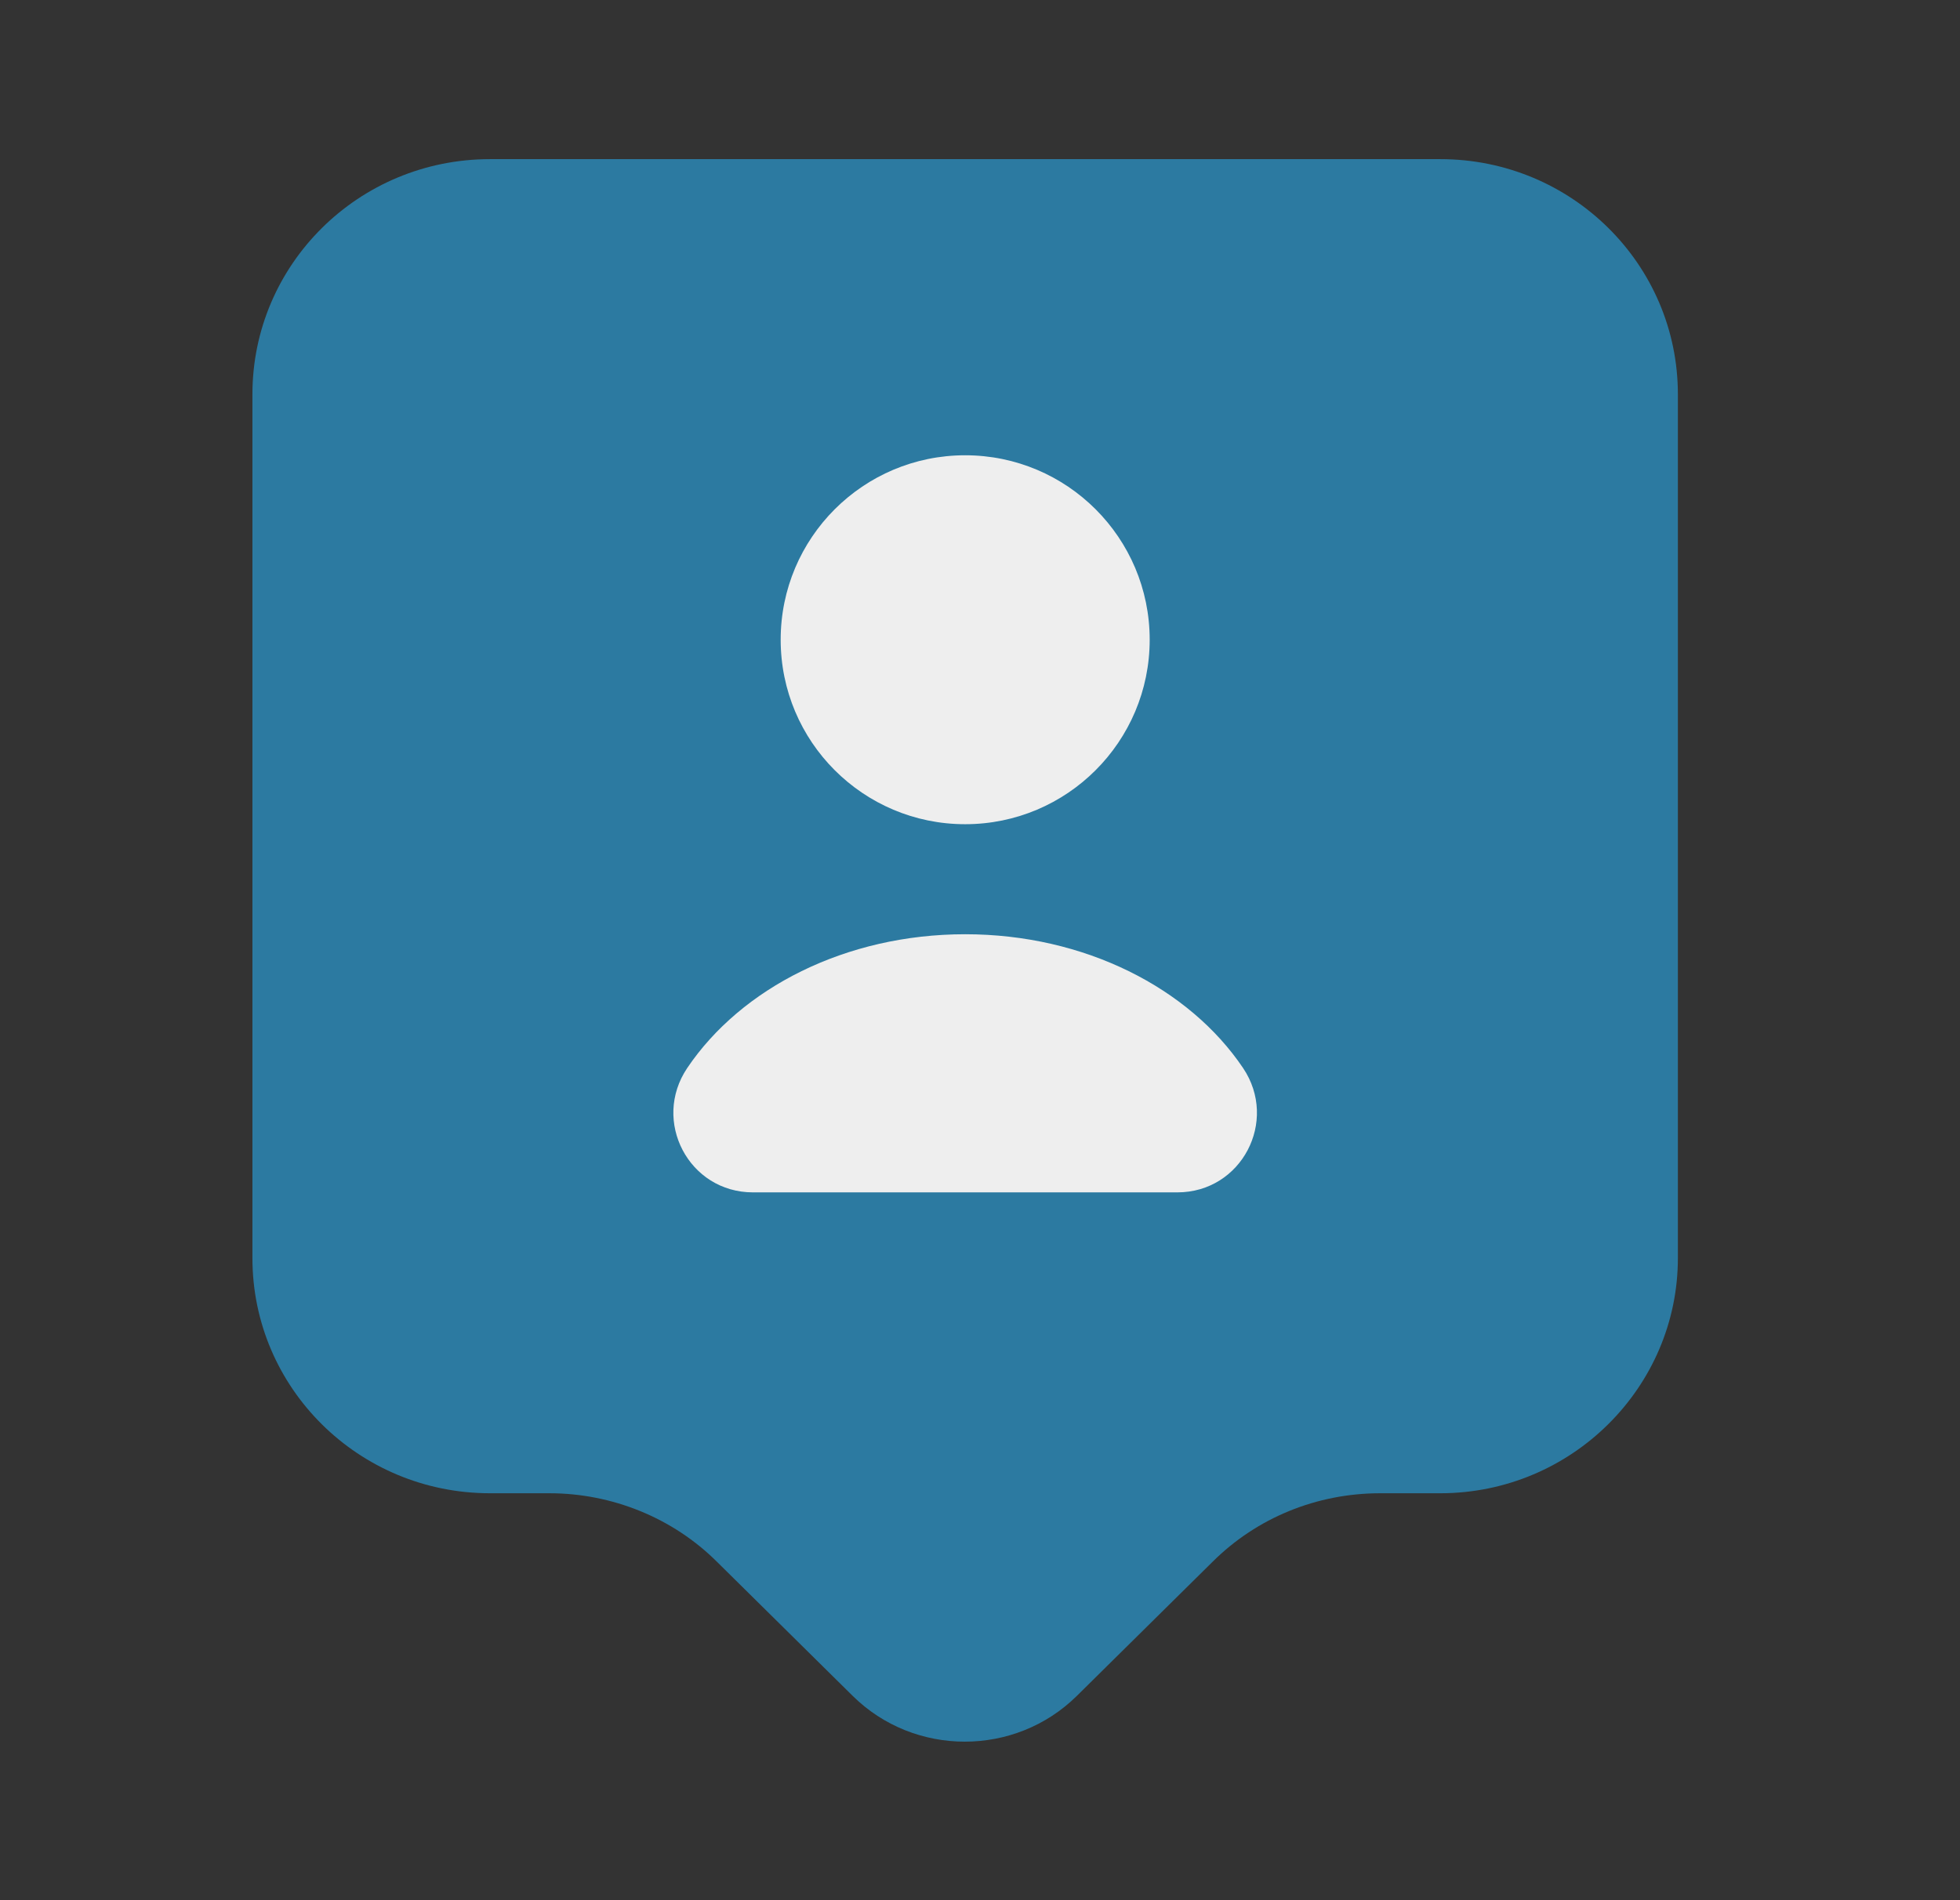 <svg width="33" height="32" viewBox="0 0 33 32" fill="none" xmlns="http://www.w3.org/2000/svg">
<rect x="0" y="0" width="33" height="32" fill="#333333" stroke="none"/>
<path d="M24.25 25.147H23.237C22.17 25.147 21.157 25.56 20.41 26.307L18.13 28.56C17.09 29.587 15.397 29.587 14.357 28.56L12.077 26.307C11.33 25.56 10.303 25.147 9.25 25.147H8.25C6.037 25.147 4.25 23.373 4.25 21.187V6.64C4.25 4.453 6.037 2.68 8.25 2.68H24.25C26.463 2.68 28.25 4.453 28.25 6.64V21.187C28.25 23.36 26.463 25.147 24.25 25.147Z" fill="#2C7AA1"/>
<path d="M16.25 13.88C17.966 13.88 19.357 12.489 19.357 10.773C19.357 9.058 17.966 7.667 16.25 7.667C14.534 7.667 13.144 9.058 13.144 10.773C13.144 12.489 14.534 13.88 16.25 13.88Z" fill="#EEEEEE"/>
<path d="M19.823 20.08C20.903 20.08 21.53 18.88 20.93 17.987C20.023 16.64 18.263 15.733 16.25 15.733C14.237 15.733 12.477 16.64 11.57 17.987C10.97 18.88 11.597 20.08 12.677 20.08H19.823Z" fill="#EEEEEE"/>
</svg>

